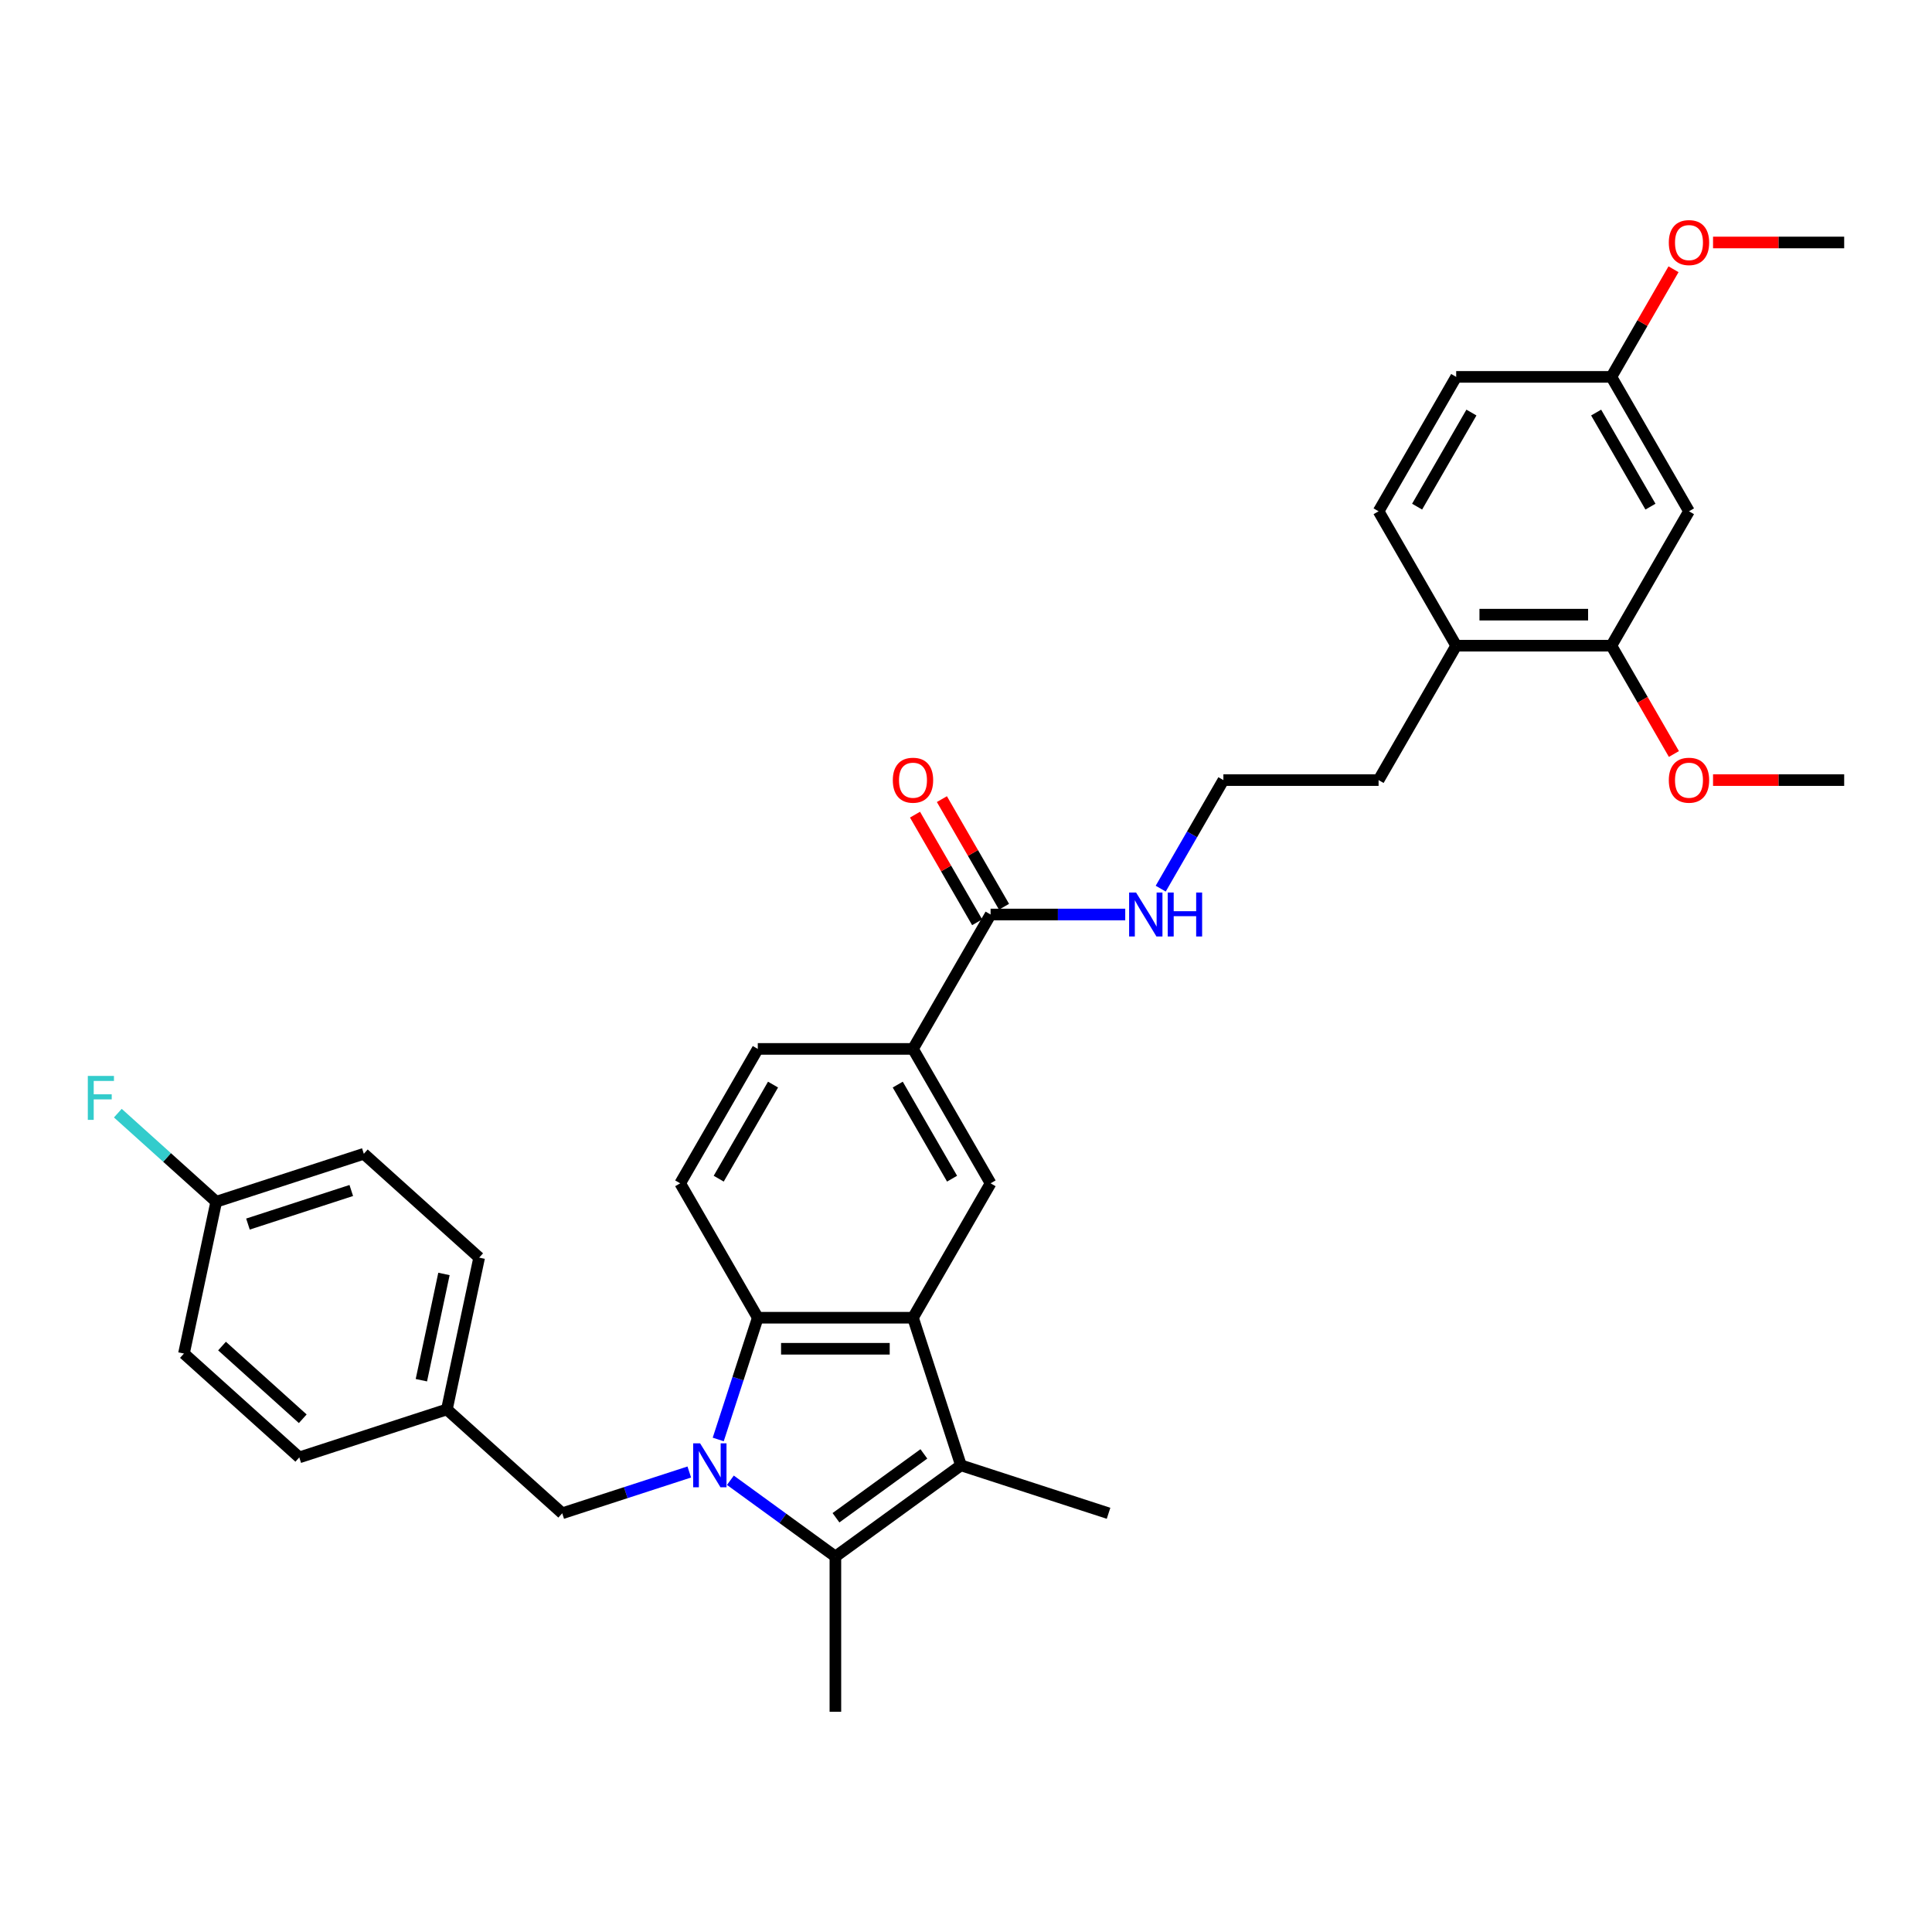 <?xml version='1.0' encoding='iso-8859-1'?>
<svg version='1.1' baseProfile='full'
              xmlns='http://www.w3.org/2000/svg'
                      xmlns:rdkit='http://www.rdkit.org/xml'
                      xmlns:xlink='http://www.w3.org/1999/xlink'
                  xml:space='preserve'
width='1000px' height='1000px' viewBox='0 0 1000 1000'>
<!-- END OF HEADER -->
<rect style='opacity:1.0;fill:#FFFFFF;stroke:none' width='1000' height='1000' x='0' y='0'> </rect>
<path class='bond-0' d='M 378.043,766.178 L 405.219,785.923' style='fill:none;fill-rule:evenodd;stroke:#0000FF;stroke-width:6px;stroke-linecap:butt;stroke-linejoin:miter;stroke-opacity:1' />
<path class='bond-0' d='M 405.219,785.923 L 432.396,805.668' style='fill:none;fill-rule:evenodd;stroke:#000000;stroke-width:6px;stroke-linecap:butt;stroke-linejoin:miter;stroke-opacity:1' />
<path class='bond-3' d='M 371.755,745.068 L 381.993,713.56' style='fill:none;fill-rule:evenodd;stroke:#0000FF;stroke-width:6px;stroke-linecap:butt;stroke-linejoin:miter;stroke-opacity:1' />
<path class='bond-3' d='M 381.993,713.56 L 392.23,682.052' style='fill:none;fill-rule:evenodd;stroke:#000000;stroke-width:6px;stroke-linecap:butt;stroke-linejoin:miter;stroke-opacity:1' />
<path class='bond-7' d='M 356.771,761.907 L 323.889,772.591' style='fill:none;fill-rule:evenodd;stroke:#0000FF;stroke-width:6px;stroke-linecap:butt;stroke-linejoin:miter;stroke-opacity:1' />
<path class='bond-7' d='M 323.889,772.591 L 291.008,783.275' style='fill:none;fill-rule:evenodd;stroke:#000000;stroke-width:6px;stroke-linecap:butt;stroke-linejoin:miter;stroke-opacity:1' />
<path class='bond-2' d='M 432.396,805.668 L 497.385,758.451' style='fill:none;fill-rule:evenodd;stroke:#000000;stroke-width:6px;stroke-linecap:butt;stroke-linejoin:miter;stroke-opacity:1' />
<path class='bond-2' d='M 432.701,785.588 L 478.193,752.536' style='fill:none;fill-rule:evenodd;stroke:#000000;stroke-width:6px;stroke-linecap:butt;stroke-linejoin:miter;stroke-opacity:1' />
<path class='bond-18' d='M 432.396,805.668 L 432.396,885.999' style='fill:none;fill-rule:evenodd;stroke:#000000;stroke-width:6px;stroke-linecap:butt;stroke-linejoin:miter;stroke-opacity:1' />
<path class='bond-1' d='M 472.561,682.052 L 392.23,682.052' style='fill:none;fill-rule:evenodd;stroke:#000000;stroke-width:6px;stroke-linecap:butt;stroke-linejoin:miter;stroke-opacity:1' />
<path class='bond-1' d='M 460.512,698.118 L 404.28,698.118' style='fill:none;fill-rule:evenodd;stroke:#000000;stroke-width:6px;stroke-linecap:butt;stroke-linejoin:miter;stroke-opacity:1' />
<path class='bond-4' d='M 472.561,682.052 L 512.727,612.484' style='fill:none;fill-rule:evenodd;stroke:#000000;stroke-width:6px;stroke-linecap:butt;stroke-linejoin:miter;stroke-opacity:1' />
<path class='bond-33' d='M 472.561,682.052 L 497.385,758.451' style='fill:none;fill-rule:evenodd;stroke:#000000;stroke-width:6px;stroke-linecap:butt;stroke-linejoin:miter;stroke-opacity:1' />
<path class='bond-19' d='M 497.385,758.451 L 573.784,783.275' style='fill:none;fill-rule:evenodd;stroke:#000000;stroke-width:6px;stroke-linecap:butt;stroke-linejoin:miter;stroke-opacity:1' />
<path class='bond-8' d='M 392.23,682.052 L 352.065,612.484' style='fill:none;fill-rule:evenodd;stroke:#000000;stroke-width:6px;stroke-linecap:butt;stroke-linejoin:miter;stroke-opacity:1' />
<path class='bond-35' d='M 512.727,612.484 L 472.561,542.915' style='fill:none;fill-rule:evenodd;stroke:#000000;stroke-width:6px;stroke-linecap:butt;stroke-linejoin:miter;stroke-opacity:1' />
<path class='bond-35' d='M 492.788,610.081 L 464.672,561.383' style='fill:none;fill-rule:evenodd;stroke:#000000;stroke-width:6px;stroke-linecap:butt;stroke-linejoin:miter;stroke-opacity:1' />
<path class='bond-5' d='M 512.727,473.347 L 472.561,542.915' style='fill:none;fill-rule:evenodd;stroke:#000000;stroke-width:6px;stroke-linecap:butt;stroke-linejoin:miter;stroke-opacity:1' />
<path class='bond-13' d='M 519.683,469.33 L 503.603,441.478' style='fill:none;fill-rule:evenodd;stroke:#000000;stroke-width:6px;stroke-linecap:butt;stroke-linejoin:miter;stroke-opacity:1' />
<path class='bond-13' d='M 503.603,441.478 L 487.523,413.627' style='fill:none;fill-rule:evenodd;stroke:#FF0000;stroke-width:6px;stroke-linecap:butt;stroke-linejoin:miter;stroke-opacity:1' />
<path class='bond-13' d='M 505.77,477.363 L 489.689,449.511' style='fill:none;fill-rule:evenodd;stroke:#000000;stroke-width:6px;stroke-linecap:butt;stroke-linejoin:miter;stroke-opacity:1' />
<path class='bond-13' d='M 489.689,449.511 L 473.609,421.66' style='fill:none;fill-rule:evenodd;stroke:#FF0000;stroke-width:6px;stroke-linecap:butt;stroke-linejoin:miter;stroke-opacity:1' />
<path class='bond-14' d='M 512.727,473.347 L 547.574,473.347' style='fill:none;fill-rule:evenodd;stroke:#000000;stroke-width:6px;stroke-linecap:butt;stroke-linejoin:miter;stroke-opacity:1' />
<path class='bond-14' d='M 547.574,473.347 L 582.421,473.347' style='fill:none;fill-rule:evenodd;stroke:#0000FF;stroke-width:6px;stroke-linecap:butt;stroke-linejoin:miter;stroke-opacity:1' />
<path class='bond-6' d='M 472.561,542.915 L 392.23,542.915' style='fill:none;fill-rule:evenodd;stroke:#000000;stroke-width:6px;stroke-linecap:butt;stroke-linejoin:miter;stroke-opacity:1' />
<path class='bond-17' d='M 291.008,783.275 L 231.31,729.523' style='fill:none;fill-rule:evenodd;stroke:#000000;stroke-width:6px;stroke-linecap:butt;stroke-linejoin:miter;stroke-opacity:1' />
<path class='bond-11' d='M 352.065,612.484 L 392.23,542.915' style='fill:none;fill-rule:evenodd;stroke:#000000;stroke-width:6px;stroke-linecap:butt;stroke-linejoin:miter;stroke-opacity:1' />
<path class='bond-11' d='M 372.004,610.081 L 400.119,561.383' style='fill:none;fill-rule:evenodd;stroke:#000000;stroke-width:6px;stroke-linecap:butt;stroke-linejoin:miter;stroke-opacity:1' />
<path class='bond-9' d='M 834.049,334.21 L 753.719,334.21' style='fill:none;fill-rule:evenodd;stroke:#000000;stroke-width:6px;stroke-linecap:butt;stroke-linejoin:miter;stroke-opacity:1' />
<path class='bond-9' d='M 822,318.144 L 765.768,318.144' style='fill:none;fill-rule:evenodd;stroke:#000000;stroke-width:6px;stroke-linecap:butt;stroke-linejoin:miter;stroke-opacity:1' />
<path class='bond-10' d='M 834.049,334.21 L 874.215,264.641' style='fill:none;fill-rule:evenodd;stroke:#000000;stroke-width:6px;stroke-linecap:butt;stroke-linejoin:miter;stroke-opacity:1' />
<path class='bond-22' d='M 834.049,334.21 L 850.232,362.238' style='fill:none;fill-rule:evenodd;stroke:#000000;stroke-width:6px;stroke-linecap:butt;stroke-linejoin:miter;stroke-opacity:1' />
<path class='bond-22' d='M 850.232,362.238 L 866.414,390.267' style='fill:none;fill-rule:evenodd;stroke:#FF0000;stroke-width:6px;stroke-linecap:butt;stroke-linejoin:miter;stroke-opacity:1' />
<path class='bond-36' d='M 874.215,264.641 L 834.049,195.073' style='fill:none;fill-rule:evenodd;stroke:#000000;stroke-width:6px;stroke-linecap:butt;stroke-linejoin:miter;stroke-opacity:1' />
<path class='bond-36' d='M 854.276,262.239 L 826.16,213.541' style='fill:none;fill-rule:evenodd;stroke:#000000;stroke-width:6px;stroke-linecap:butt;stroke-linejoin:miter;stroke-opacity:1' />
<path class='bond-12' d='M 753.719,334.21 L 713.553,403.778' style='fill:none;fill-rule:evenodd;stroke:#000000;stroke-width:6px;stroke-linecap:butt;stroke-linejoin:miter;stroke-opacity:1' />
<path class='bond-15' d='M 753.719,334.21 L 713.553,264.641' style='fill:none;fill-rule:evenodd;stroke:#000000;stroke-width:6px;stroke-linecap:butt;stroke-linejoin:miter;stroke-opacity:1' />
<path class='bond-28' d='M 600.784,459.964 L 617.003,431.871' style='fill:none;fill-rule:evenodd;stroke:#0000FF;stroke-width:6px;stroke-linecap:butt;stroke-linejoin:miter;stroke-opacity:1' />
<path class='bond-28' d='M 617.003,431.871 L 633.223,403.778' style='fill:none;fill-rule:evenodd;stroke:#000000;stroke-width:6px;stroke-linecap:butt;stroke-linejoin:miter;stroke-opacity:1' />
<path class='bond-21' d='M 713.553,264.641 L 753.719,195.073' style='fill:none;fill-rule:evenodd;stroke:#000000;stroke-width:6px;stroke-linecap:butt;stroke-linejoin:miter;stroke-opacity:1' />
<path class='bond-21' d='M 733.492,262.239 L 761.608,213.541' style='fill:none;fill-rule:evenodd;stroke:#000000;stroke-width:6px;stroke-linecap:butt;stroke-linejoin:miter;stroke-opacity:1' />
<path class='bond-16' d='M 834.049,195.073 L 753.719,195.073' style='fill:none;fill-rule:evenodd;stroke:#000000;stroke-width:6px;stroke-linecap:butt;stroke-linejoin:miter;stroke-opacity:1' />
<path class='bond-29' d='M 834.049,195.073 L 850.13,167.221' style='fill:none;fill-rule:evenodd;stroke:#000000;stroke-width:6px;stroke-linecap:butt;stroke-linejoin:miter;stroke-opacity:1' />
<path class='bond-29' d='M 850.13,167.221 L 866.21,139.37' style='fill:none;fill-rule:evenodd;stroke:#FF0000;stroke-width:6px;stroke-linecap:butt;stroke-linejoin:miter;stroke-opacity:1' />
<path class='bond-24' d='M 231.31,729.523 L 154.911,754.346' style='fill:none;fill-rule:evenodd;stroke:#000000;stroke-width:6px;stroke-linecap:butt;stroke-linejoin:miter;stroke-opacity:1' />
<path class='bond-25' d='M 231.31,729.523 L 248.012,650.948' style='fill:none;fill-rule:evenodd;stroke:#000000;stroke-width:6px;stroke-linecap:butt;stroke-linejoin:miter;stroke-opacity:1' />
<path class='bond-25' d='M 218.101,714.396 L 229.792,659.393' style='fill:none;fill-rule:evenodd;stroke:#000000;stroke-width:6px;stroke-linecap:butt;stroke-linejoin:miter;stroke-opacity:1' />
<path class='bond-20' d='M 111.916,622.019 L 188.315,597.196' style='fill:none;fill-rule:evenodd;stroke:#000000;stroke-width:6px;stroke-linecap:butt;stroke-linejoin:miter;stroke-opacity:1' />
<path class='bond-20' d='M 128.34,633.576 L 181.82,616.199' style='fill:none;fill-rule:evenodd;stroke:#000000;stroke-width:6px;stroke-linecap:butt;stroke-linejoin:miter;stroke-opacity:1' />
<path class='bond-23' d='M 111.916,622.019 L 86.453,599.093' style='fill:none;fill-rule:evenodd;stroke:#000000;stroke-width:6px;stroke-linecap:butt;stroke-linejoin:miter;stroke-opacity:1' />
<path class='bond-23' d='M 86.453,599.093 L 60.99,576.166' style='fill:none;fill-rule:evenodd;stroke:#33CCCC;stroke-width:6px;stroke-linecap:butt;stroke-linejoin:miter;stroke-opacity:1' />
<path class='bond-34' d='M 111.916,622.019 L 95.214,700.595' style='fill:none;fill-rule:evenodd;stroke:#000000;stroke-width:6px;stroke-linecap:butt;stroke-linejoin:miter;stroke-opacity:1' />
<path class='bond-31' d='M 886.666,403.778 L 920.606,403.778' style='fill:none;fill-rule:evenodd;stroke:#FF0000;stroke-width:6px;stroke-linecap:butt;stroke-linejoin:miter;stroke-opacity:1' />
<path class='bond-31' d='M 920.606,403.778 L 954.545,403.778' style='fill:none;fill-rule:evenodd;stroke:#000000;stroke-width:6px;stroke-linecap:butt;stroke-linejoin:miter;stroke-opacity:1' />
<path class='bond-27' d='M 154.911,754.346 L 95.214,700.595' style='fill:none;fill-rule:evenodd;stroke:#000000;stroke-width:6px;stroke-linecap:butt;stroke-linejoin:miter;stroke-opacity:1' />
<path class='bond-27' d='M 156.707,734.344 L 114.919,696.718' style='fill:none;fill-rule:evenodd;stroke:#000000;stroke-width:6px;stroke-linecap:butt;stroke-linejoin:miter;stroke-opacity:1' />
<path class='bond-26' d='M 248.012,650.948 L 188.315,597.196' style='fill:none;fill-rule:evenodd;stroke:#000000;stroke-width:6px;stroke-linecap:butt;stroke-linejoin:miter;stroke-opacity:1' />
<path class='bond-30' d='M 633.223,403.778 L 713.553,403.778' style='fill:none;fill-rule:evenodd;stroke:#000000;stroke-width:6px;stroke-linecap:butt;stroke-linejoin:miter;stroke-opacity:1' />
<path class='bond-32' d='M 886.666,125.504 L 920.606,125.504' style='fill:none;fill-rule:evenodd;stroke:#FF0000;stroke-width:6px;stroke-linecap:butt;stroke-linejoin:miter;stroke-opacity:1' />
<path class='bond-32' d='M 920.606,125.504 L 954.545,125.504' style='fill:none;fill-rule:evenodd;stroke:#000000;stroke-width:6px;stroke-linecap:butt;stroke-linejoin:miter;stroke-opacity:1' />
<path  class='atom-0' d='M 362.378 747.076
L 369.833 759.126
Q 370.572 760.315, 371.761 762.468
Q 372.95 764.62, 373.014 764.749
L 373.014 747.076
L 376.034 747.076
L 376.034 769.826
L 372.918 769.826
L 364.917 756.652
Q 363.985 755.109, 362.989 753.342
Q 362.025 751.575, 361.736 751.028
L 361.736 769.826
L 358.779 769.826
L 358.779 747.076
L 362.378 747.076
' fill='#0000FF'/>
<path  class='atom-14' d='M 462.118 403.842
Q 462.118 398.38, 464.817 395.327
Q 467.516 392.275, 472.561 392.275
Q 477.606 392.275, 480.305 395.327
Q 483.004 398.38, 483.004 403.842
Q 483.004 409.369, 480.273 412.518
Q 477.542 415.635, 472.561 415.635
Q 467.549 415.635, 464.817 412.518
Q 462.118 409.401, 462.118 403.842
M 472.561 413.064
Q 476.031 413.064, 477.895 410.751
Q 479.791 408.405, 479.791 403.842
Q 479.791 399.376, 477.895 397.127
Q 476.031 394.845, 472.561 394.845
Q 469.091 394.845, 467.195 397.095
Q 465.331 399.344, 465.331 403.842
Q 465.331 408.437, 467.195 410.751
Q 469.091 413.064, 472.561 413.064
' fill='#FF0000'/>
<path  class='atom-15' d='M 588.029 461.972
L 595.483 474.021
Q 596.222 475.21, 597.411 477.363
Q 598.6 479.516, 598.664 479.645
L 598.664 461.972
L 601.685 461.972
L 601.685 484.721
L 598.568 484.721
L 590.567 471.547
Q 589.635 470.005, 588.639 468.238
Q 587.675 466.47, 587.386 465.924
L 587.386 484.721
L 584.43 484.721
L 584.43 461.972
L 588.029 461.972
' fill='#0000FF'/>
<path  class='atom-15' d='M 604.416 461.972
L 607.501 461.972
L 607.501 471.644
L 619.133 471.644
L 619.133 461.972
L 622.217 461.972
L 622.217 484.721
L 619.133 484.721
L 619.133 474.214
L 607.501 474.214
L 607.501 484.721
L 604.416 484.721
L 604.416 461.972
' fill='#0000FF'/>
<path  class='atom-23' d='M 863.772 403.842
Q 863.772 398.38, 866.471 395.327
Q 869.17 392.275, 874.215 392.275
Q 879.26 392.275, 881.959 395.327
Q 884.658 398.38, 884.658 403.842
Q 884.658 409.369, 881.926 412.518
Q 879.195 415.635, 874.215 415.635
Q 869.202 415.635, 866.471 412.518
Q 863.772 409.401, 863.772 403.842
M 874.215 413.064
Q 877.685 413.064, 879.549 410.751
Q 881.445 408.405, 881.445 403.842
Q 881.445 399.376, 879.549 397.127
Q 877.685 394.845, 874.215 394.845
Q 870.744 394.845, 868.849 397.095
Q 866.985 399.344, 866.985 403.842
Q 866.985 408.437, 868.849 410.751
Q 870.744 413.064, 874.215 413.064
' fill='#FF0000'/>
<path  class='atom-24' d='M 45.455 556.893
L 58.982 556.893
L 58.982 559.495
L 48.507 559.495
L 48.507 566.404
L 57.825 566.404
L 57.825 569.039
L 48.507 569.039
L 48.507 579.642
L 45.455 579.642
L 45.455 556.893
' fill='#33CCCC'/>
<path  class='atom-30' d='M 863.772 125.569
Q 863.772 120.106, 866.471 117.054
Q 869.17 114.001, 874.215 114.001
Q 879.26 114.001, 881.959 117.054
Q 884.658 120.106, 884.658 125.569
Q 884.658 131.095, 881.926 134.244
Q 879.195 137.361, 874.215 137.361
Q 869.202 137.361, 866.471 134.244
Q 863.772 131.128, 863.772 125.569
M 874.215 134.791
Q 877.685 134.791, 879.549 132.477
Q 881.445 130.131, 881.445 125.569
Q 881.445 121.102, 879.549 118.853
Q 877.685 116.572, 874.215 116.572
Q 870.744 116.572, 868.849 118.821
Q 866.985 121.07, 866.985 125.569
Q 866.985 130.164, 868.849 132.477
Q 870.744 134.791, 874.215 134.791
' fill='#FF0000'/>
</svg>
